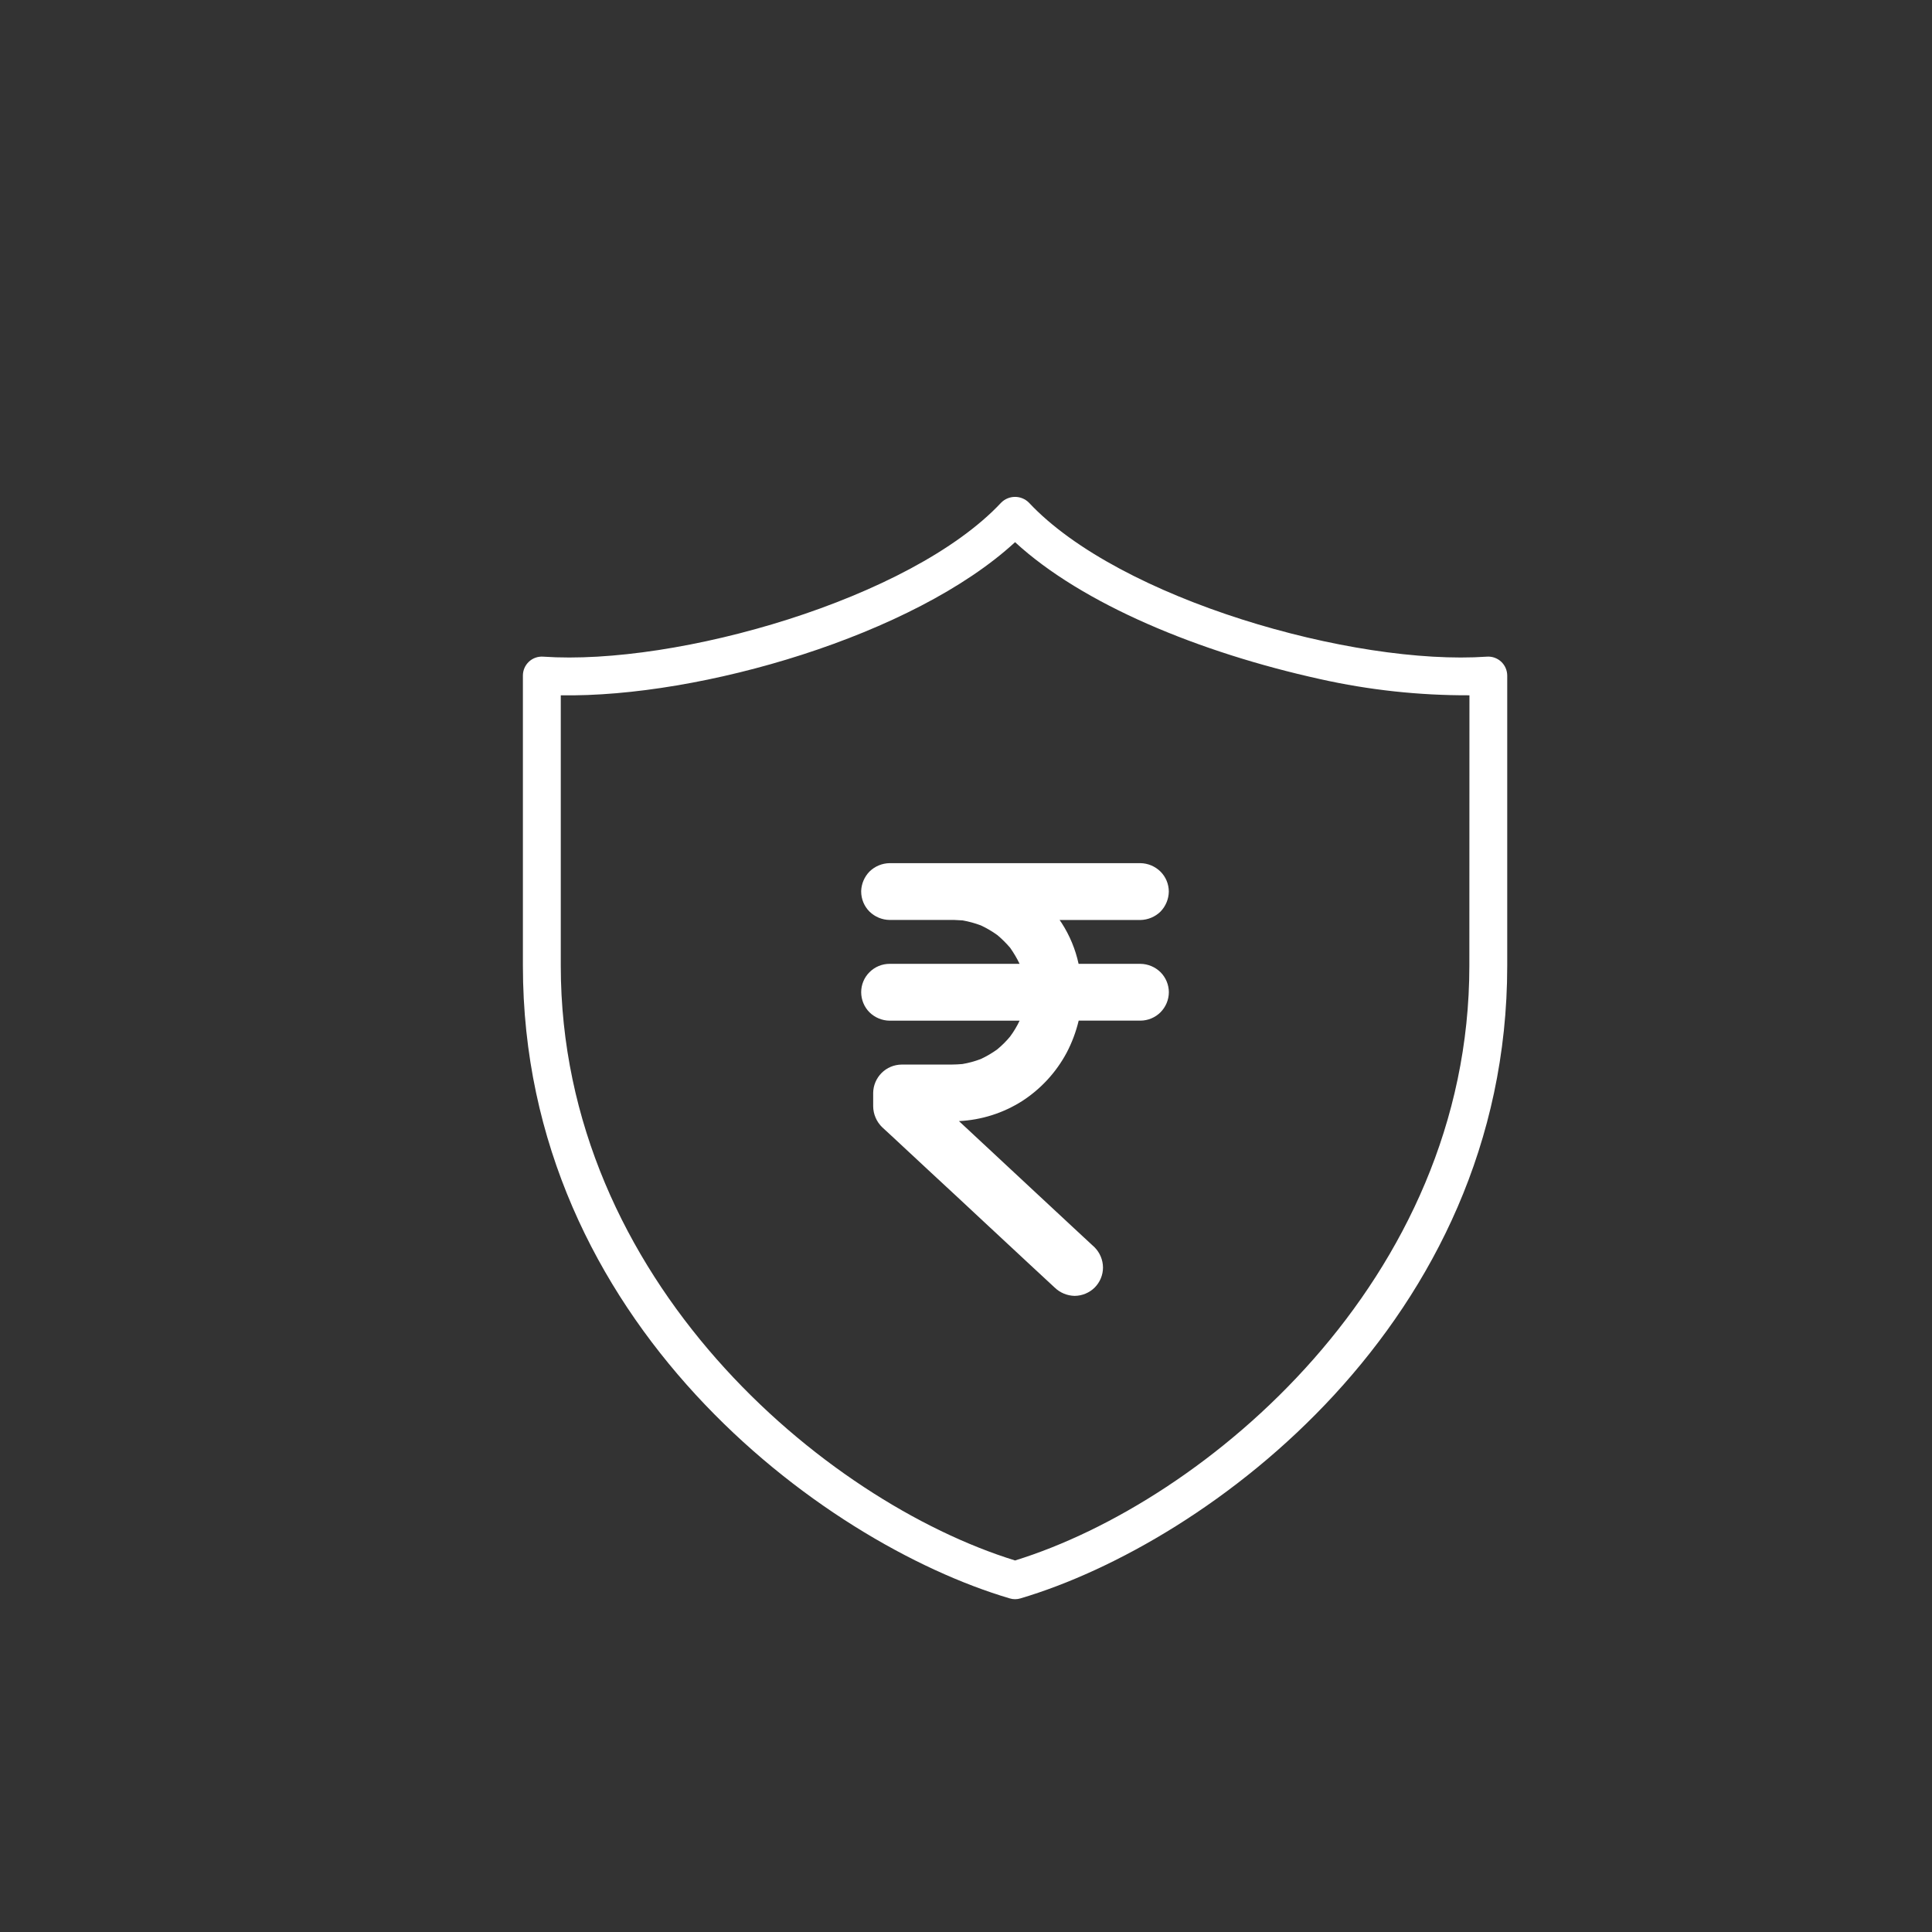 <svg width="43" height="43" viewBox="0 0 43 43" fill="none" xmlns="http://www.w3.org/2000/svg">
<rect x="0" y="0" width="43" height="43" fill="#333333" stroke="none"/>
<g clip-path="url(#clip0_193_1231)">
<path d="M33.411 14.727C33.369 14.688 33.319 14.658 33.264 14.638C33.21 14.619 33.152 14.611 33.094 14.615C30.122 14.821 24.912 13.338 22.899 11.186C22.859 11.146 22.811 11.114 22.758 11.092C22.705 11.07 22.648 11.059 22.591 11.059C22.534 11.059 22.478 11.07 22.425 11.092C22.372 11.114 22.324 11.146 22.284 11.186C20.272 13.336 15.06 14.821 12.089 14.615C12.031 14.611 11.973 14.619 11.919 14.638C11.864 14.657 11.814 14.688 11.772 14.727C11.73 14.767 11.696 14.814 11.673 14.867C11.65 14.92 11.638 14.978 11.638 15.035V21.494C11.638 29.418 18.283 34.337 22.473 35.575C22.511 35.587 22.552 35.593 22.592 35.593C22.633 35.593 22.673 35.587 22.712 35.575C26.9 34.335 33.546 29.419 33.546 21.494V15.034C33.545 14.976 33.533 14.919 33.51 14.867C33.487 14.814 33.453 14.767 33.411 14.727ZM32.703 21.494C32.703 28.496 26.832 33.419 22.592 34.731C18.352 33.419 12.481 28.496 12.481 21.494V15.475C15.591 15.528 20.338 14.144 22.592 12.067C24.092 13.448 26.695 14.523 29.382 15.115C30.473 15.359 31.587 15.479 32.705 15.475L32.703 21.494Z" fill="white"/>
<path d="M23.472 28.655L23.465 28.649C23.289 28.488 23.116 28.326 22.942 28.164C22.591 27.837 22.24 27.511 21.889 27.184C21.5 26.821 21.111 26.458 20.721 26.098L19.841 25.279L19.638 25.092C19.574 25.031 19.523 24.958 19.488 24.876C19.453 24.795 19.434 24.707 19.434 24.618C19.434 24.52 19.434 24.422 19.434 24.324C19.436 24.158 19.504 23.999 19.621 23.881C19.739 23.763 19.898 23.696 20.065 23.694H20.937C21.098 23.694 21.258 23.697 21.419 23.682C21.559 23.659 21.695 23.621 21.828 23.571C21.957 23.511 22.08 23.439 22.195 23.356C22.299 23.27 22.395 23.175 22.481 23.071C22.563 22.96 22.634 22.842 22.693 22.717H19.799C19.632 22.715 19.472 22.648 19.352 22.531C19.234 22.412 19.168 22.252 19.167 22.084C19.167 21.917 19.233 21.756 19.352 21.638C19.471 21.519 19.631 21.452 19.799 21.452H19.808C20.035 21.452 20.261 21.452 20.486 21.452H22.693C22.633 21.327 22.562 21.207 22.482 21.094C22.395 20.992 22.3 20.898 22.198 20.812C22.083 20.729 21.96 20.657 21.832 20.597C21.7 20.547 21.562 20.509 21.422 20.485C21.362 20.48 21.3 20.477 21.238 20.475H19.799C19.632 20.473 19.472 20.406 19.352 20.289C19.234 20.171 19.168 20.011 19.167 19.844C19.166 19.839 19.166 19.834 19.167 19.829C19.173 19.668 19.239 19.514 19.352 19.398C19.471 19.281 19.631 19.214 19.798 19.211H19.808C20.035 19.211 20.261 19.211 20.486 19.211H25.384C25.55 19.214 25.709 19.281 25.828 19.398C25.947 19.516 26.013 19.676 26.014 19.844C26.011 20.011 25.945 20.17 25.828 20.29C25.709 20.406 25.549 20.473 25.383 20.476H23.583C23.598 20.498 23.614 20.52 23.628 20.541C23.808 20.82 23.936 21.128 24.006 21.452H25.383C25.55 21.454 25.709 21.521 25.829 21.638C25.947 21.756 26.014 21.916 26.015 22.084C26.014 22.251 25.947 22.411 25.829 22.53C25.711 22.648 25.55 22.715 25.383 22.716H24.008C23.948 22.965 23.858 23.207 23.738 23.434C23.505 23.868 23.165 24.237 22.751 24.505C22.328 24.774 21.843 24.928 21.343 24.952L21.95 25.517L23.06 26.551C23.367 26.835 23.673 27.122 23.98 27.407C24.107 27.526 24.236 27.645 24.364 27.763C24.481 27.883 24.548 28.043 24.549 28.211C24.549 28.378 24.482 28.538 24.364 28.657C24.245 28.774 24.084 28.841 23.917 28.842C23.75 28.838 23.591 28.772 23.472 28.655Z" fill="white"/>
</g>
<defs>
<clipPath id="clip0_193_1231">
<rect width="32" height="32" fill="white" transform="translate(6.26 7.109)"/>
</clipPath>
</defs>
</svg>
